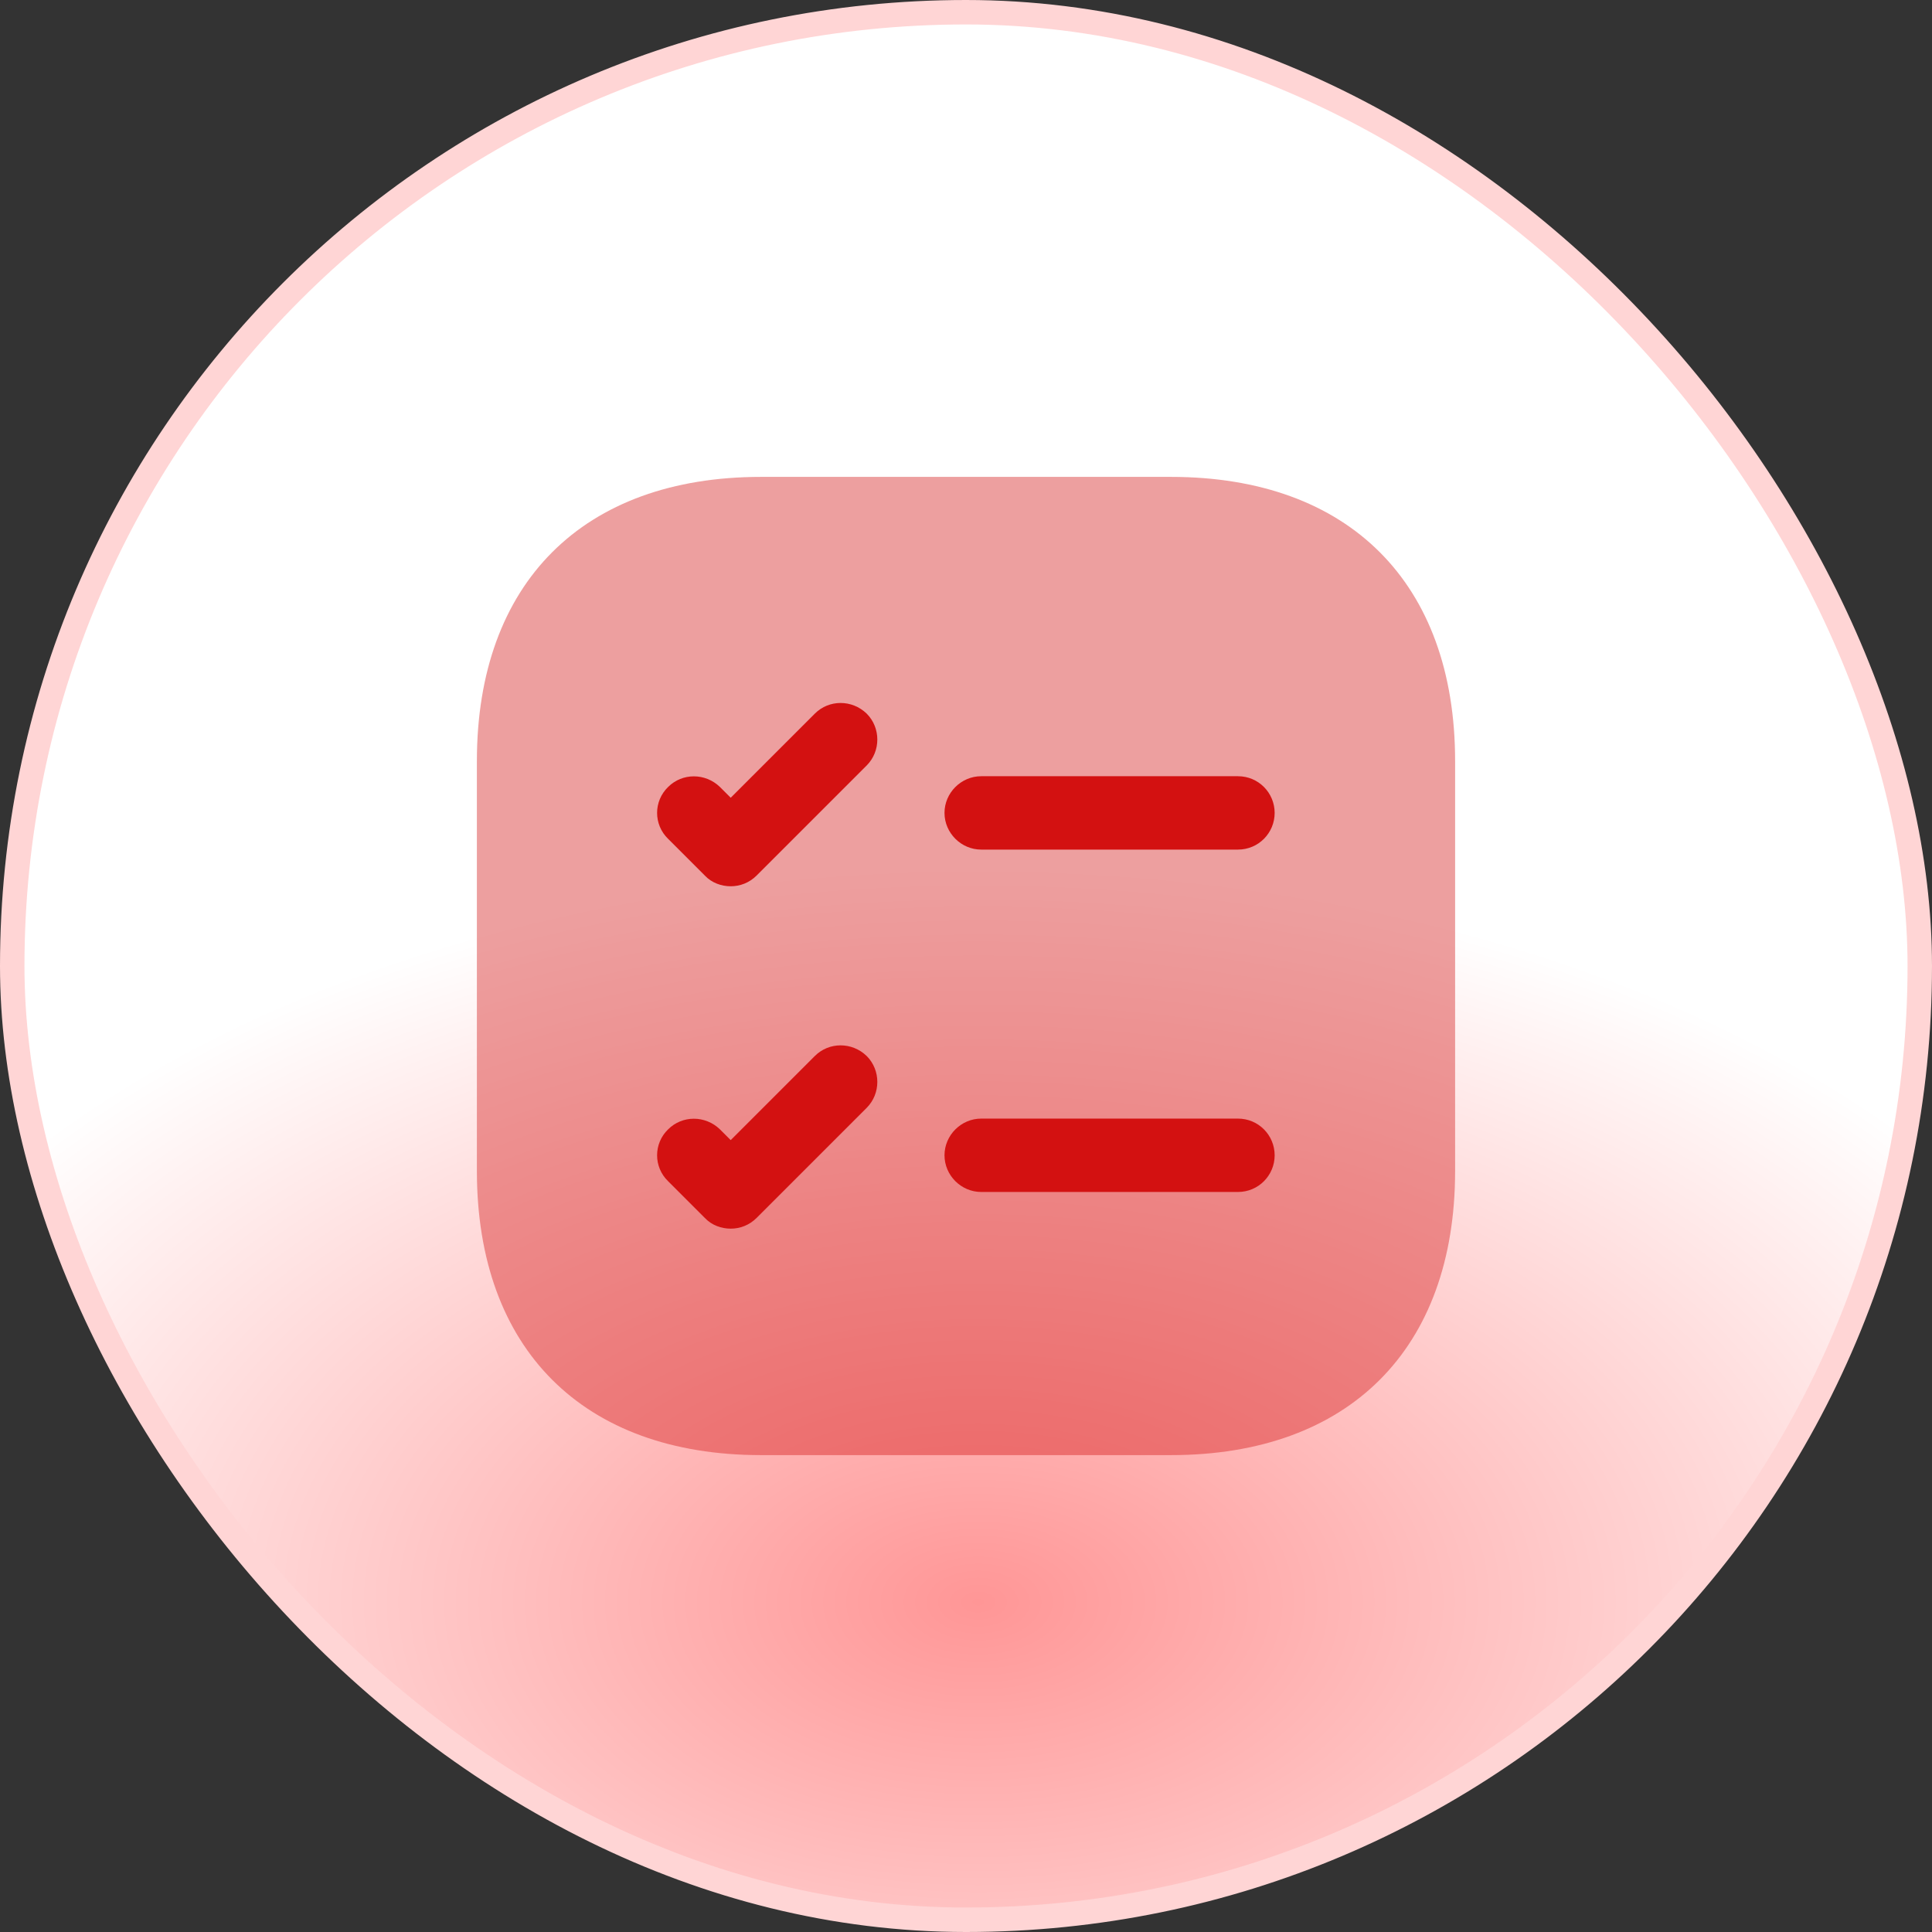 <svg xmlns="http://www.w3.org/2000/svg" width="79" height="79" viewBox="0 0 79 79" fill="none"><rect x="0" y="0" width="79" height="79" fill="#333333" stroke="none"/><rect x="0.5" y="0.5" width="78" height="78" rx="39" fill="url(#paint0_radial_588_4102)"></rect><rect x="0.5" y="0.5" width="78" height="78" rx="39" stroke="#FFD5D5"></rect><path opacity="0.4" d="M47.88 19.5H31.12C23.84 19.5 19.5 23.84 19.5 31.12V47.88C19.5 55.16 23.84 59.5 31.12 59.5H47.88C55.16 59.5 59.5 55.16 59.5 47.88V31.12C59.5 23.84 55.16 19.5 47.88 19.5Z" fill="#D31111"></path><path d="M52.121 33.24C52.121 34.06 51.461 34.74 50.621 34.74H40.121C39.301 34.74 38.621 34.06 38.621 33.24C38.621 32.42 39.301 31.74 40.121 31.74H50.621C51.461 31.74 52.121 32.42 52.121 33.24Z" fill="#D31111"></path><path d="M35.439 31.3L30.939 35.8C30.639 36.1 30.259 36.24 29.879 36.24C29.499 36.24 29.099 36.1 28.819 35.8L27.319 34.3C26.719 33.72 26.719 32.76 27.319 32.18C27.899 31.6 28.839 31.6 29.439 32.18L29.879 32.62L33.319 29.18C33.899 28.6 34.839 28.6 35.439 29.18C36.019 29.76 36.019 30.72 35.439 31.3Z" fill="#D31111"></path><path d="M52.121 47.24C52.121 48.06 51.461 48.74 50.621 48.74H40.121C39.301 48.74 38.621 48.06 38.621 47.24C38.621 46.42 39.301 45.74 40.121 45.74H50.621C51.461 45.74 52.121 46.42 52.121 47.24Z" fill="#D31111"></path><path d="M35.439 45.3L30.939 49.8C30.639 50.1 30.259 50.24 29.879 50.24C29.499 50.24 29.099 50.1 28.819 49.8L27.319 48.3C26.719 47.72 26.719 46.76 27.319 46.18C27.899 45.6 28.839 45.6 29.439 46.18L29.879 46.62L33.319 43.18C33.899 42.6 34.839 42.6 35.439 43.18C36.019 43.76 36.019 44.72 35.439 45.3Z" fill="#D31111"></path><defs><radialGradient id="paint0_radial_588_4102" cx="0" cy="0" r="1" gradientUnits="userSpaceOnUse" gradientTransform="translate(40 65.5) rotate(90) scale(30 49.238)"><stop stop-color="#FF9696"></stop><stop offset="1" stop-color="white"></stop></radialGradient></defs></svg>